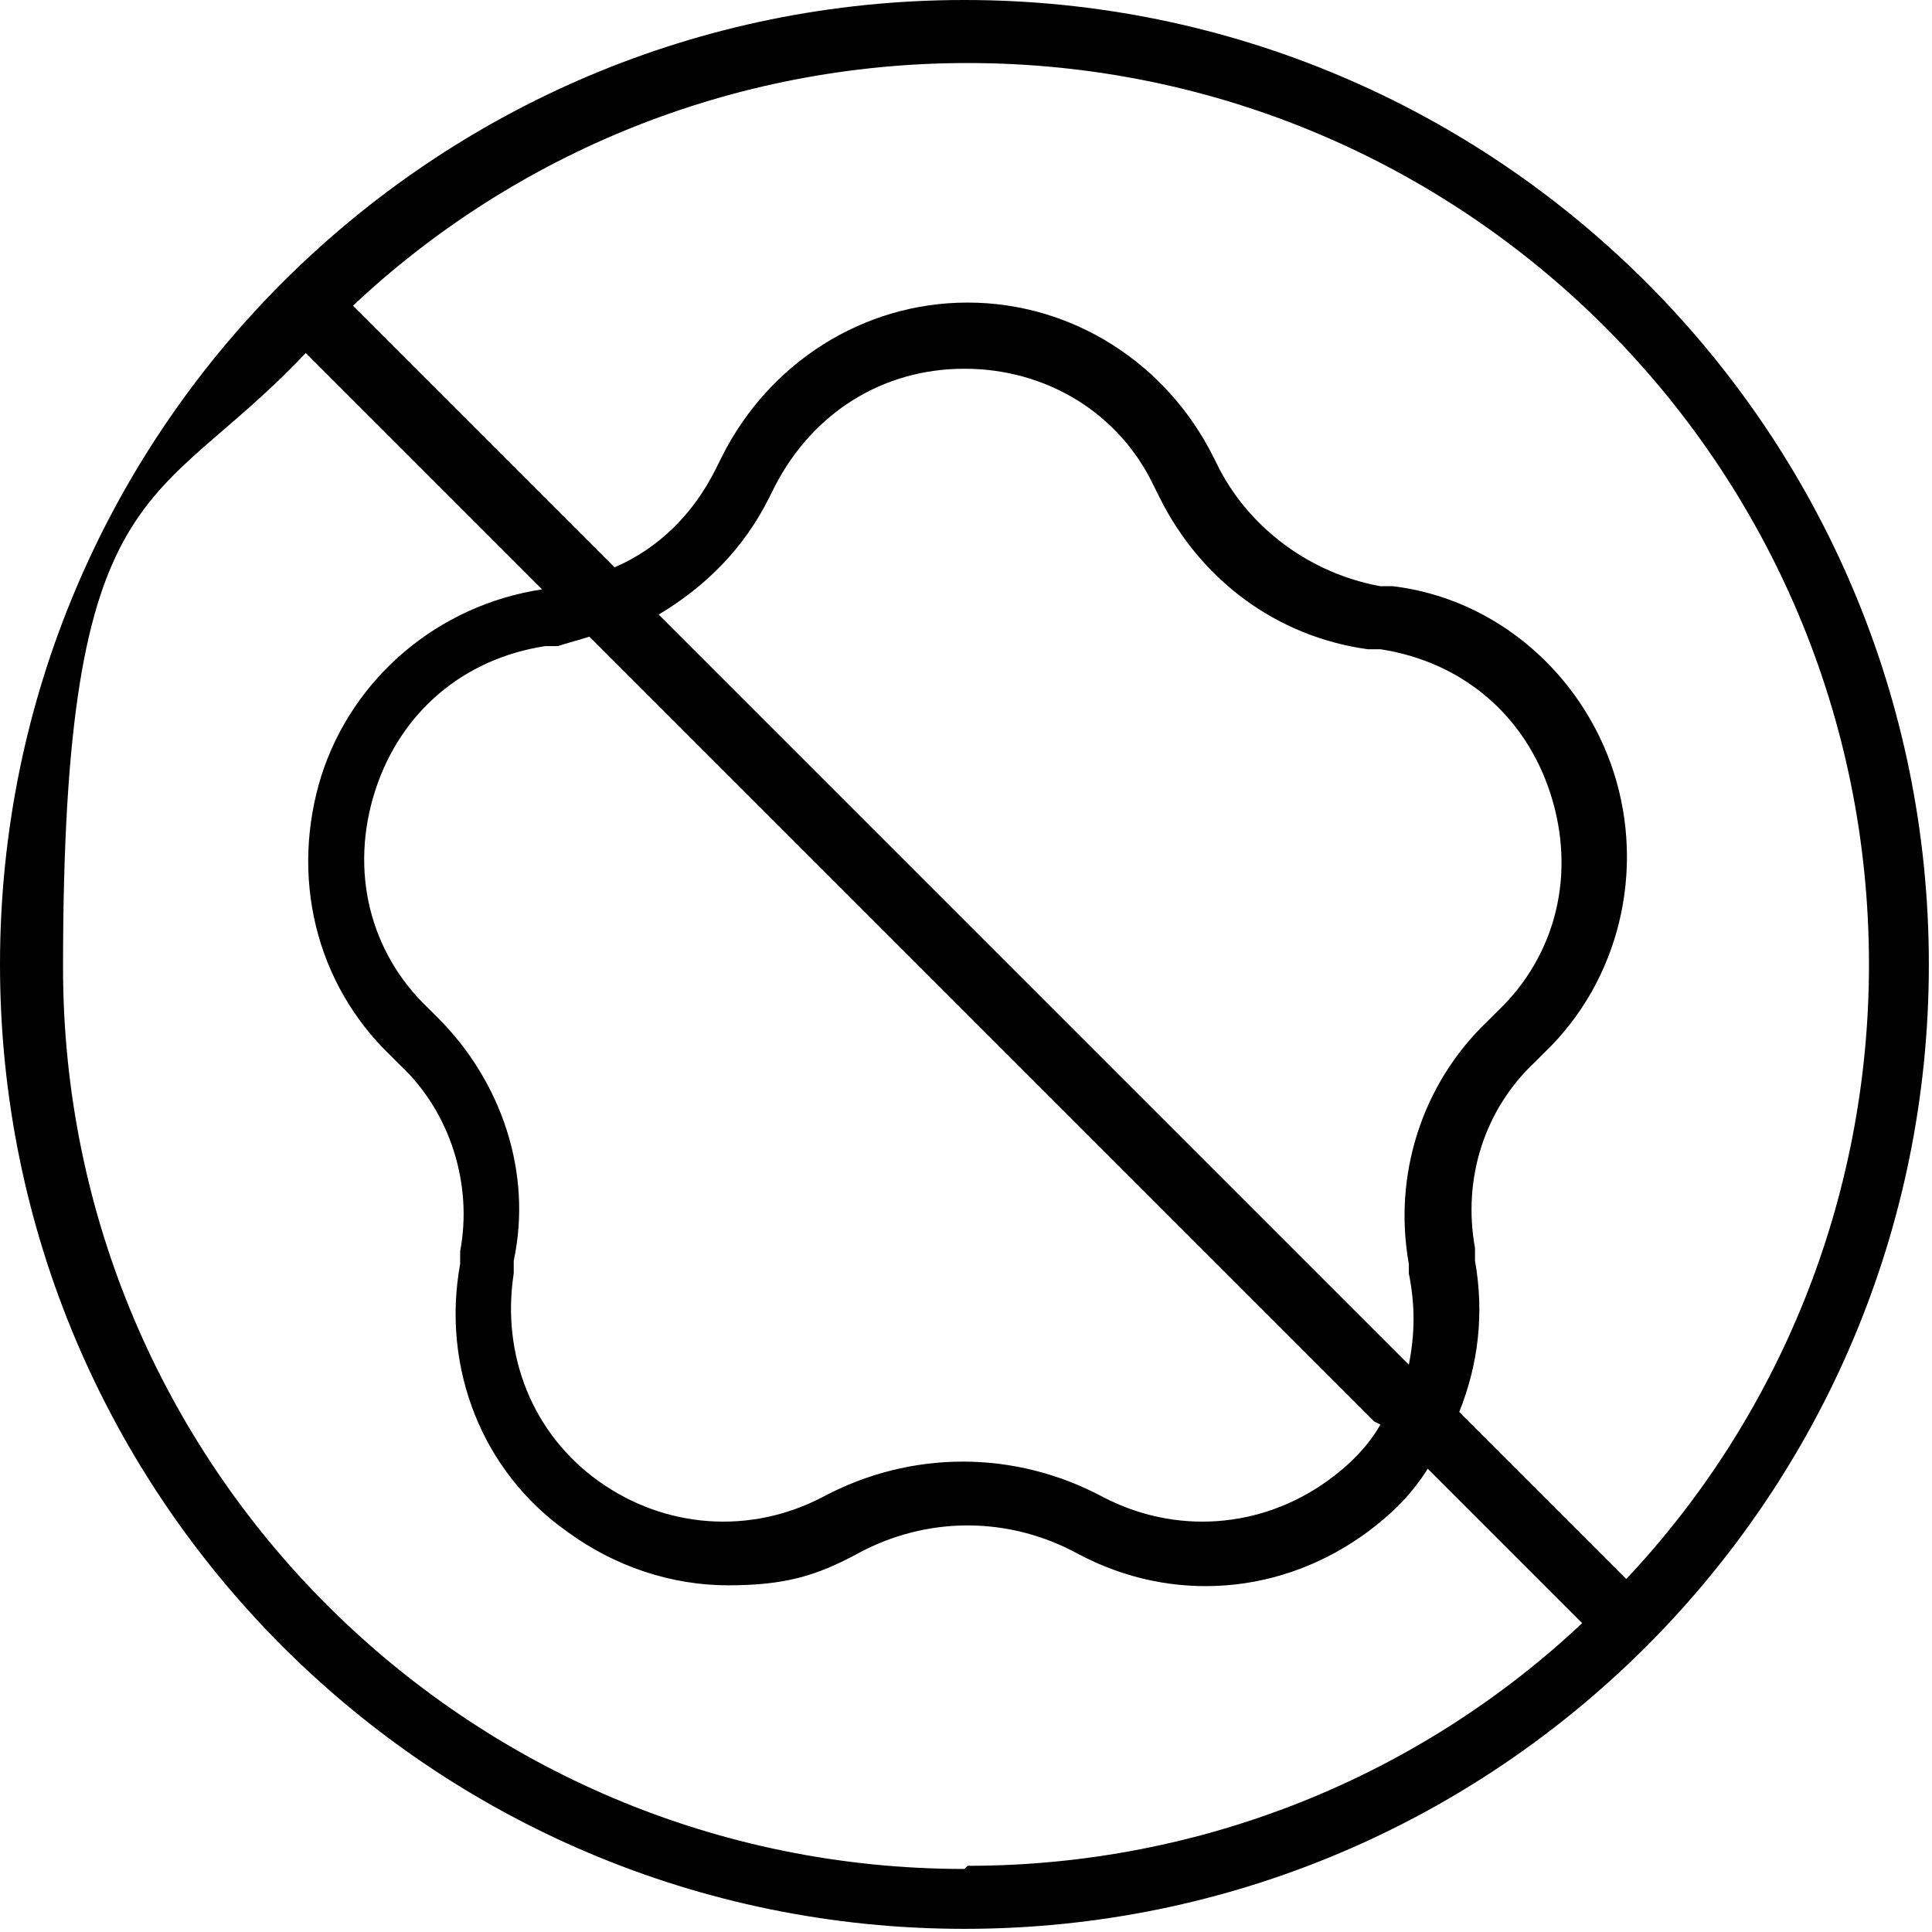 <svg viewBox="0 0 61.3 61.3" version="1.1" xmlns:xlink="http://www.w3.org/1999/xlink" height="21.6mm" width="21.6mm" xmlns="http://www.w3.org/2000/svg" id="Layer_1">
  
  <path d="M30.6,0C13.7,0,0,13.7,0,30.6s13.7,30.6,30.6,30.6,30.6-13.7,30.6-30.6S47.5,0,30.6,0ZM30.6,59.3c-15.8,0-28.6-12.8-28.6-28.6s2.9-14.4,7.7-19.5l7.5,7.5h0c-3.3.5-6,2.8-7,5.9-1,3.2-.2,6.6,2.2,8.9l.3.3c1.6,1.5,2.3,3.8,1.9,5.9v.4c-.6,3.3.7,6.6,3.4,8.5,1.5,1.1,3.3,1.7,5.1,1.7s2.8-.3,4.1-1c2.2-1.2,4.8-1.2,7,0,3,1.6,6.5,1.3,9.2-.7.8-.6,1.4-1.2,1.9-2l4.9,4.9c-5.1,4.8-12,7.7-19.5,7.7ZM44.7,40v.4c.2,1,.2,1.9,0,2.9l-23.8-23.8c1.5-.9,2.7-2.1,3.5-3.7l.2-.4c1.2-2.3,3.4-3.7,6-3.7h0c2.6,0,4.9,1.4,6,3.7l.2.4c1.3,2.6,3.7,4.4,6.6,4.8h.4c2.6.4,4.6,2.1,5.4,4.6.8,2.5.2,5.1-1.7,6.9l-.3.3c-2.1,2-3,4.9-2.5,7.7ZM43.8,45.2c-.4.7-1,1.3-1.7,1.8-2.1,1.5-4.8,1.7-7.1.5-2.8-1.5-6.1-1.5-8.9,0-2.3,1.2-5,1-7.1-.5-2.1-1.5-3.1-4-2.7-6.6v-.4c.6-2.8-.4-5.7-2.4-7.7l-.3-.3c-1.9-1.8-2.5-4.4-1.7-6.9.8-2.5,2.8-4.2,5.4-4.6h.4c.3-.1.7-.2,1-.3l24.9,24.9ZM51.6,50.1l-5.3-5.3c.6-1.5.8-3.1.5-4.8v-.4c-.4-2.2.3-4.4,1.9-5.9l.3-.3c2.4-2.3,3.2-5.8,2.2-8.9s-3.7-5.5-7-5.9h-.4c-2.2-.4-4.1-1.8-5.1-3.7l-.2-.4c-1.5-3-4.5-4.9-7.8-4.9h0c-3.3,0-6.3,1.9-7.8,4.9l-.2.4c-.7,1.4-1.8,2.5-3.2,3.1l-8.3-8.3c5.1-4.8,12-7.7,19.5-7.7,15.8,0,28.6,12.8,28.6,28.6,0,7.5-2.9,14.4-7.7,19.5Z"></path>
</svg>
